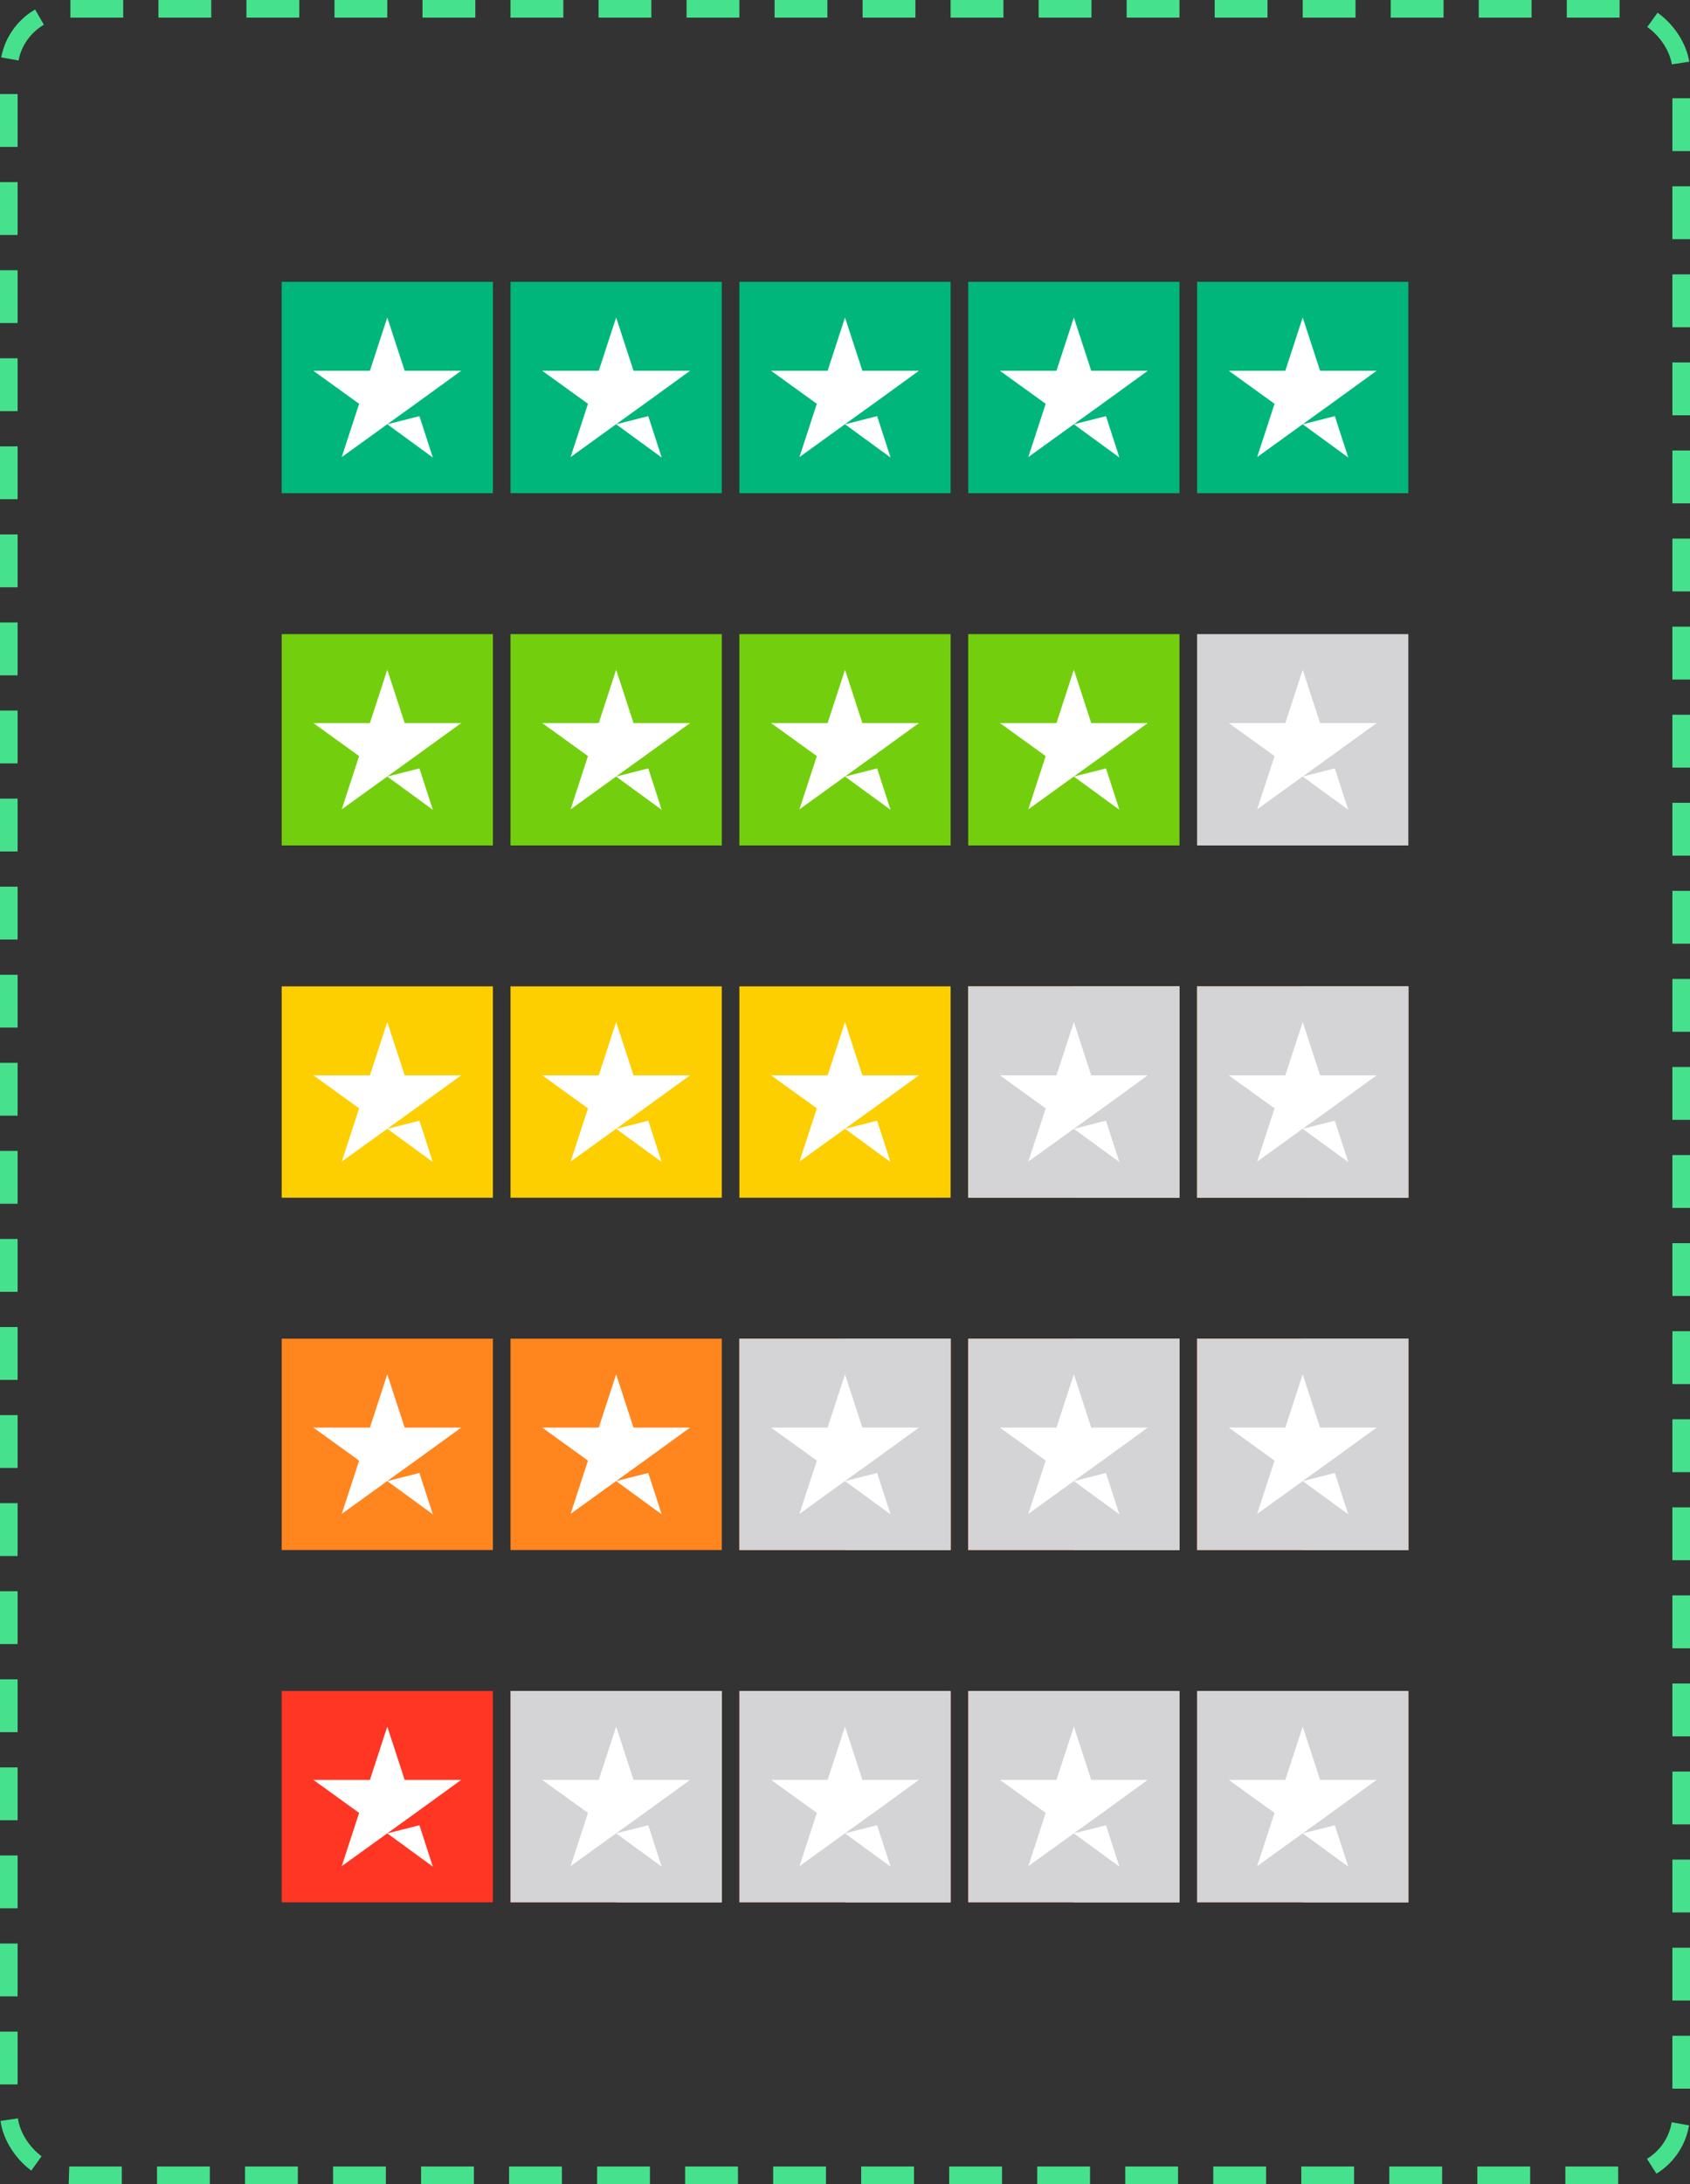 <svg xmlns="http://www.w3.org/2000/svg" width="192" height="248" fill="none"><rect width="100%" height="100%" fill="#333333" stroke="none"/><rect width="190" height="246" x="1" y="1" stroke="#46E18C" stroke-dasharray="6 4" stroke-miterlimit="16" stroke-width="2" rx="7"/><g clip-path="url(#a)"><path fill="#00B67A" d="M56 32H32v24h24V32Z"/><path fill="#fff" d="m44 48.175 3.65-.925 1.525 4.7L44 48.175Zm8.4-6.075h-6.425L44 36.05l-1.975 6.05H35.6l5.2 3.75-1.975 6.05 5.2-3.75 3.2-2.3L52.4 42.1Z"/><path fill="#00B67A" d="M82 32H58v24h24V32Z"/><path fill="#fff" d="m70 48.175 3.65-.925 1.525 4.7L70 48.175Zm8.4-6.075h-6.425L70 36.05l-1.975 6.05H61.6l5.2 3.75-1.975 6.05 5.2-3.75 3.2-2.3L78.4 42.1Z"/><path fill="#00B67A" d="M108 32H84v24h24V32Z"/><path fill="#fff" d="m96 48.175 3.65-.925 1.525 4.7L96 48.175Zm8.4-6.075h-6.425L96 36.05l-1.975 6.05H87.6l5.2 3.75-1.975 6.05 5.2-3.75 3.2-2.3 5.175-3.75Z"/><path fill="#00B67A" d="M134 32h-24v24h24V32Z"/><path fill="#fff" d="m122 48.175 3.65-.925 1.525 4.7L122 48.175Zm8.4-6.075h-6.425L122 36.05l-1.975 6.05H113.6l5.2 3.75-1.975 6.05 5.2-3.75 3.2-2.3 5.175-3.75Z"/><path fill="#00B67A" d="M160 32h-24v24h24V32Z"/><path fill="#fff" d="m148 48.175 3.65-.925 1.525 4.7L148 48.175Zm8.4-6.075h-6.425L148 36.05l-1.975 6.05H139.6l5.2 3.75-1.975 6.05 5.2-3.75 3.2-2.3 5.175-3.75Z"/></g><g clip-path="url(#b)"><path fill="#73CF0E" d="M56 72H32v24h24V72Z"/><path fill="#fff" d="m44 88.175 3.65-.925 1.525 4.7L44 88.175Zm8.4-6.075h-6.425L44 76.05l-1.975 6.05H35.6l5.2 3.75-1.975 6.05 5.2-3.75 3.2-2.3L52.4 82.1Z"/><path fill="#73CF0E" d="M82 72H58v24h24V72Z"/><path fill="#fff" d="m70 88.175 3.65-.925 1.525 4.7L70 88.175Zm8.4-6.075h-6.425L70 76.05l-1.975 6.05H61.6l5.2 3.75-1.975 6.05 5.2-3.75 3.2-2.3L78.4 82.1Z"/><path fill="#73CF0E" d="M108 72H84v24h24V72Z"/><path fill="#fff" d="m96 88.175 3.65-.925 1.525 4.7L96 88.175Zm8.4-6.075h-6.425L96 76.05l-1.975 6.05H87.6l5.2 3.75-1.975 6.05 5.2-3.75 3.2-2.3 5.175-3.75Z"/><path fill="#73CF0E" d="M134 72h-24v24h24V72Z"/><path fill="#fff" d="m122 88.175 3.65-.925 1.525 4.7L122 88.175Zm8.4-6.075h-6.425L122 76.05l-1.975 6.05H113.6l5.2 3.75-1.975 6.05 5.2-3.75 3.2-2.3 5.175-3.75Z"/><path fill="#D4D3D5" d="M160 72h-24v24h24V72Z"/><path fill="#fff" d="m148 88.175 3.65-.925 1.525 4.7L148 88.175Zm8.4-6.075h-6.425L148 76.05l-1.975 6.05H139.6l5.2 3.75-1.975 6.05 5.2-3.75 3.2-2.3 5.175-3.75Z"/></g><g clip-path="url(#c)"><path fill="#FDCE00" d="M56 112H32v24h24v-24Z"/><path fill="#fff" d="m44 128.175 3.65-.925 1.525 4.7L44 128.175Zm8.4-6.075h-6.425L44 116.05l-1.975 6.05H35.6l5.2 3.75-1.975 6.05 5.2-3.75 3.2-2.3 5.175-3.75Z"/><path fill="#FDCE00" d="M82 112H58v24h24v-24Z"/><path fill="#fff" d="m70 128.175 3.65-.925 1.525 4.7L70 128.175Zm8.4-6.075h-6.425L70 116.05l-1.975 6.05H61.6l5.2 3.75-1.975 6.05 5.2-3.75 3.2-2.3 5.175-3.75Z"/><path fill="#FDCE00" d="M108 112H84v24h24v-24Z"/><path fill="#fff" d="m96 128.175 3.65-.925 1.525 4.7L96 128.175Zm8.4-6.075h-6.425L96 116.05l-1.975 6.05H87.6l5.2 3.75-1.975 6.05 5.2-3.75 3.2-2.3 5.175-3.75Z"/><path fill="#FE3623" d="M134 112h-24v24h24v-24Z"/><path fill="#FDCE00" d="M134 112h-24v24h24v-24Z"/><path fill="#D4D3D5" d="M134 112h-24v24h24v-24Z"/><path fill="#D4D3D5" d="M134 112h-11.995v24H134v-24Z"/><path fill="#fff" d="m122 128.175 3.65-.925 1.525 4.7-5.175-3.775Zm8.4-6.075h-6.425L122 116.05l-1.975 6.05H113.6l5.2 3.75-1.975 6.05 5.2-3.75 3.2-2.3 5.175-3.75Z"/><path fill="#FE3623" d="M160 112h-24v24h24v-24Z"/><path fill="#FDCE00" d="M160 112h-24v24h24v-24Z"/><path fill="#D4D3D5" d="M160 112h-24v24h24v-24Z"/><path fill="#D4D3D5" d="M160 112h-11.995v24H160v-24Z"/><path fill="#fff" d="m148 128.175 3.65-.925 1.525 4.7-5.175-3.775Zm8.4-6.075h-6.425L148 116.05l-1.975 6.05H139.6l5.2 3.75-1.975 6.05 5.2-3.75 3.2-2.3 5.175-3.75Z"/></g><g clip-path="url(#d)"><path fill="#FF851E" d="M56 152H32v24h24v-24Z"/><path fill="#fff" d="m44 168.175 3.65-.925 1.525 4.7L44 168.175Zm8.4-6.075h-6.425L44 156.05l-1.975 6.05H35.6l5.2 3.75-1.975 6.05 5.2-3.75 3.2-2.3 5.175-3.75Z"/><path fill="#FF851E" d="M82 152H58v24h24v-24Z"/><path fill="#fff" d="m70 168.175 3.65-.925 1.525 4.7L70 168.175Zm8.4-6.075h-6.425L70 156.05l-1.975 6.05H61.6l5.2 3.75-1.975 6.05 5.2-3.75 3.2-2.3 5.175-3.75Z"/><path fill="#FE3623" d="M108 152H84v24h24v-24Z"/><path fill="#FF851E" d="M108 152H84v24h24v-24Z"/><path fill="#D4D3D5" d="M108 152H84v24h24v-24Z"/><path fill="#D4D3D5" d="M108 152H96.005v24H108v-24Z"/><path fill="#fff" d="m96 168.175 3.65-.925 1.525 4.7L96 168.175Zm8.4-6.075h-6.425L96 156.05l-1.975 6.05H87.6l5.2 3.75-1.975 6.05 5.2-3.75 3.2-2.3 5.175-3.75Z"/><path fill="#FE3623" d="M134 152h-24v24h24v-24Z"/><path fill="#FF851E" d="M134 152h-24v24h24v-24Z"/><path fill="#D4D3D5" d="M134 152h-24v24h24v-24Z"/><path fill="#D4D3D5" d="M134 152h-11.995v24H134v-24Z"/><path fill="#fff" d="m122 168.175 3.65-.925 1.525 4.7-5.175-3.775Zm8.4-6.075h-6.425L122 156.05l-1.975 6.05H113.6l5.2 3.75-1.975 6.05 5.2-3.75 3.2-2.3 5.175-3.75Z"/><path fill="#FE3623" d="M160 152h-24v24h24v-24Z"/><path fill="#FF851E" d="M160 152h-24v24h24v-24Z"/><path fill="#D4D3D5" d="M160 152h-24v24h24v-24Z"/><path fill="#D4D3D5" d="M160 152h-11.995v24H160v-24Z"/><path fill="#fff" d="m148 168.175 3.65-.925 1.525 4.7-5.175-3.775Zm8.4-6.075h-6.425L148 156.05l-1.975 6.05H139.6l5.2 3.75-1.975 6.05 5.2-3.75 3.2-2.3 5.175-3.75Z"/></g><g clip-path="url(#e)"><path fill="#FE3623" d="M56 192H32v24h24v-24Z"/><path fill="#fff" d="m44 208.175 3.65-.925 1.525 4.7L44 208.175Zm8.4-6.075h-6.425L44 196.05l-1.975 6.05H35.6l5.2 3.75-1.975 6.05 5.2-3.75 3.2-2.3 5.175-3.75Z"/><path fill="#FE3623" d="M82 192H58v24h24v-24Z"/><path fill="#D4D3D5" d="M82 192H58v24h24v-24Z"/><path fill="#D4D3D5" d="M82 192H70.005v24H82v-24Z"/><path fill="#fff" d="m70 208.175 3.65-.925 1.525 4.7L70 208.175Zm8.4-6.075h-6.425L70 196.05l-1.975 6.05H61.6l5.2 3.75-1.975 6.05 5.2-3.75 3.2-2.3 5.175-3.75Z"/><path fill="#FE3623" d="M108 192H84v24h24v-24Z"/><path fill="#D4D3D5" d="M108 192H84v24h24v-24Z"/><path fill="#D4D3D5" d="M108 192H96.005v24H108v-24Z"/><path fill="#fff" d="m96 208.175 3.65-.925 1.525 4.7L96 208.175Zm8.4-6.075h-6.425L96 196.05l-1.975 6.05H87.6l5.2 3.75-1.975 6.05 5.2-3.75 3.2-2.3 5.175-3.75Z"/><path fill="#FE3623" d="M134 192h-24v24h24v-24Z"/><path fill="#D4D3D5" d="M134 192h-24v24h24v-24Z"/><path fill="#D4D3D5" d="M134 192h-11.995v24H134v-24Z"/><path fill="#fff" d="m122 208.175 3.65-.925 1.525 4.7-5.175-3.775Zm8.4-6.075h-6.425L122 196.05l-1.975 6.05H113.6l5.2 3.75-1.975 6.05 5.2-3.75 3.2-2.3 5.175-3.75Z"/><path fill="#FE3623" d="M160 192h-24v24h24v-24Z"/><path fill="#D4D3D5" d="M160 192h-24v24h24v-24Z"/><path fill="#D4D3D5" d="M160 192h-11.995v24H160v-24Z"/><path fill="#fff" d="m148 208.175 3.65-.925 1.525 4.7-5.175-3.775Zm8.4-6.075h-6.425L148 196.05l-1.975 6.05H139.6l5.2 3.75-1.975 6.05 5.2-3.75 3.2-2.3 5.175-3.75Z"/></g><defs><clipPath id="a"><path fill="#fff" d="M32 32h128v24H32z"/></clipPath><clipPath id="b"><path fill="#fff" d="M32 72h128v24H32z"/></clipPath><clipPath id="c"><path fill="#fff" d="M32 112h128v24H32z"/></clipPath><clipPath id="d"><path fill="#fff" d="M32 152h128v24H32z"/></clipPath><clipPath id="e"><path fill="#fff" d="M32 192h128v24H32z"/></clipPath></defs></svg>